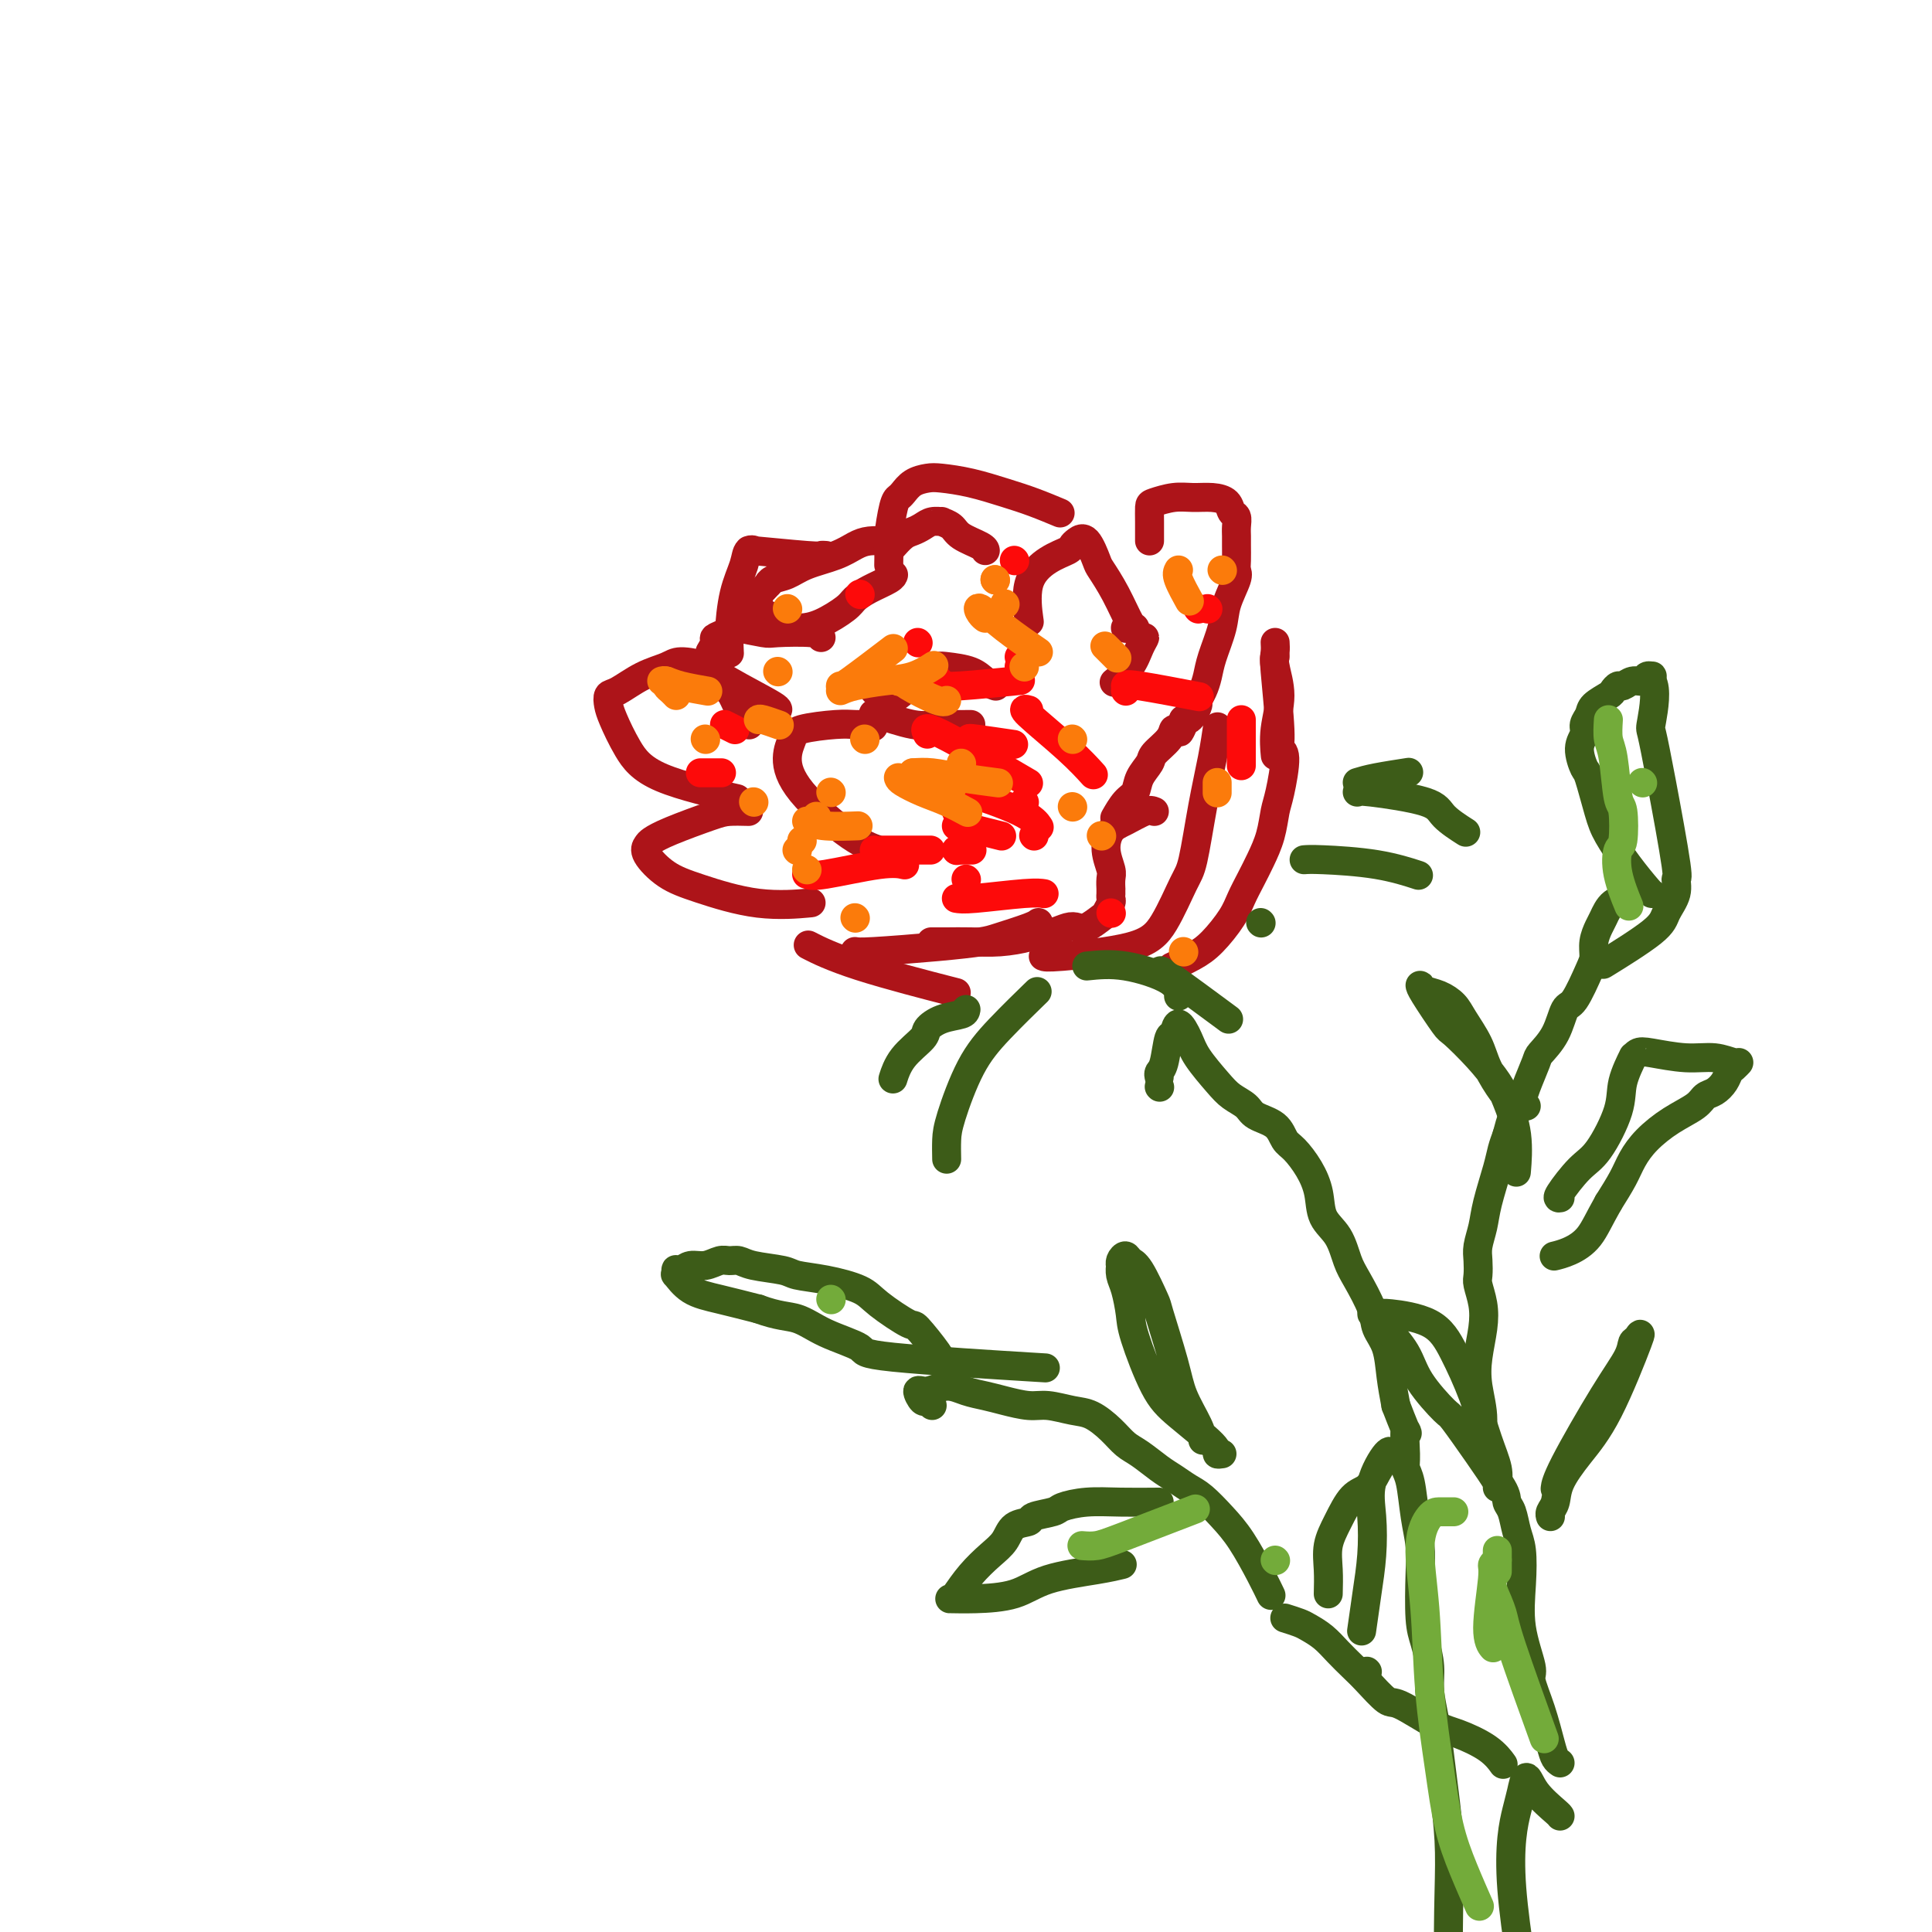 <svg viewBox='0 0 400 400' version='1.1' xmlns='http://www.w3.org/2000/svg' xmlns:xlink='http://www.w3.org/1999/xlink'><g fill='none' stroke='#AD1419' stroke-width='6' stroke-linecap='round' stroke-linejoin='round'><path d='M184,112c-1.431,-0.065 -2.861,-0.130 -4,0c-1.139,0.130 -1.986,0.454 -3,1c-1.014,0.546 -2.195,1.313 -4,2c-1.805,0.687 -4.233,1.292 -6,2c-1.767,0.708 -2.873,1.519 -4,2c-1.127,0.481 -2.274,0.634 -3,1c-0.726,0.366 -1.032,0.946 -1,1c0.032,0.054 0.403,-0.417 0,0c-0.403,0.417 -1.580,1.721 -2,2c-0.420,0.279 -0.082,-0.468 0,0c0.082,0.468 -0.091,2.150 0,3c0.091,0.850 0.446,0.869 1,1c0.554,0.131 1.308,0.374 2,1c0.692,0.626 1.323,1.636 2,2c0.677,0.364 1.398,0.081 2,0c0.602,-0.081 1.083,0.039 2,0c0.917,-0.039 2.270,-0.238 4,-1c1.730,-0.762 3.837,-2.089 5,-3c1.163,-0.911 1.384,-1.407 2,-2c0.616,-0.593 1.629,-1.283 3,-2c1.371,-0.717 3.100,-1.462 4,-2c0.900,-0.538 0.971,-0.868 1,-1c0.029,-0.132 0.014,-0.066 0,0'/><path d='M181,143c0.000,0.000 0.100,0.100 0.1,0.1'/><path d='M171,115c-0.419,-0.031 -0.837,-0.063 -1,0c-0.163,0.063 -0.070,0.220 -3,0c-2.930,-0.220 -8.883,-0.818 -11,-1c-2.117,-0.182 -0.399,0.051 0,0c0.399,-0.051 -0.520,-0.384 -1,0c-0.480,0.384 -0.521,1.487 -1,3c-0.479,1.513 -1.396,3.436 -2,6c-0.604,2.564 -0.893,5.767 -1,8c-0.107,2.233 -0.030,3.495 0,4c0.030,0.505 0.015,0.252 0,0'/><path d='M185,113c-0.179,0.202 -0.358,0.404 0,0c0.358,-0.404 1.253,-1.415 2,-2c0.747,-0.585 1.347,-0.746 2,-1c0.653,-0.254 1.358,-0.602 2,-1c0.642,-0.398 1.219,-0.847 2,-1c0.781,-0.153 1.764,-0.010 2,0c0.236,0.010 -0.277,-0.113 0,0c0.277,0.113 1.342,0.461 2,1c0.658,0.539 0.908,1.268 2,2c1.092,0.732 3.025,1.466 4,2c0.975,0.534 0.993,0.867 1,1c0.007,0.133 0.004,0.067 0,0'/><path d='M170,132c-0.102,-0.415 -0.205,-0.829 -2,-1c-1.795,-0.171 -5.283,-0.098 -7,0c-1.717,0.098 -1.665,0.222 -3,0c-1.335,-0.222 -4.058,-0.789 -5,-1c-0.942,-0.211 -0.103,-0.067 0,0c0.103,0.067 -0.532,0.058 -1,0c-0.468,-0.058 -0.771,-0.165 -1,0c-0.229,0.165 -0.385,0.602 -1,1c-0.615,0.398 -1.688,0.756 -2,1c-0.312,0.244 0.139,0.373 0,1c-0.139,0.627 -0.868,1.750 -1,2c-0.132,0.250 0.331,-0.375 1,1c0.669,1.375 1.542,4.750 2,6c0.458,1.250 0.501,0.374 1,1c0.499,0.626 1.453,2.756 2,4c0.547,1.244 0.686,1.604 1,2c0.314,0.396 0.804,0.827 1,1c0.196,0.173 0.098,0.086 0,0'/><path d='M181,148c-0.247,-0.226 -0.494,-0.453 1,0c1.494,0.453 4.730,1.585 7,2c2.270,0.415 3.575,0.111 5,0c1.425,-0.111 2.970,-0.030 4,0c1.030,0.030 1.547,0.008 2,0c0.453,-0.008 0.844,-0.002 1,0c0.156,0.002 0.078,0.001 0,0'/><path d='M181,150c-0.178,0.430 -0.356,0.861 0,0c0.356,-0.861 1.246,-3.013 2,-4c0.754,-0.987 1.370,-0.808 3,-2c1.630,-1.192 4.272,-3.755 6,-5c1.728,-1.245 2.540,-1.171 4,-1c1.460,0.171 3.567,0.437 5,1c1.433,0.563 2.194,1.421 3,2c0.806,0.579 1.659,0.880 2,1c0.341,0.120 0.171,0.060 0,0'/><path d='M181,150c-1.436,0.020 -2.873,0.040 -4,0c-1.127,-0.040 -1.945,-0.140 -4,0c-2.055,0.140 -5.346,0.520 -7,1c-1.654,0.480 -1.672,1.061 -2,2c-0.328,0.939 -0.966,2.238 -1,4c-0.034,1.762 0.537,3.988 3,7c2.463,3.012 6.817,6.811 10,9c3.183,2.189 5.195,2.768 6,3c0.805,0.232 0.402,0.116 0,0'/><path d='M160,147c0.904,0.062 1.808,0.124 0,-1c-1.808,-1.124 -6.327,-3.435 -9,-5c-2.673,-1.565 -3.500,-2.384 -5,-3c-1.500,-0.616 -3.674,-1.028 -5,-1c-1.326,0.028 -1.806,0.497 -3,1c-1.194,0.503 -3.103,1.042 -5,2c-1.897,0.958 -3.782,2.337 -5,3c-1.218,0.663 -1.768,0.609 -2,1c-0.232,0.391 -0.147,1.226 0,2c0.147,0.774 0.357,1.486 1,3c0.643,1.514 1.719,3.828 3,6c1.281,2.172 2.768,4.200 7,6c4.232,1.800 11.209,3.371 14,4c2.791,0.629 1.395,0.314 0,0'/><path d='M213,128c0.091,0.656 0.181,1.311 0,0c-0.181,-1.311 -0.635,-4.589 0,-7c0.635,-2.411 2.358,-3.956 4,-5c1.642,-1.044 3.204,-1.586 4,-2c0.796,-0.414 0.828,-0.699 1,-1c0.172,-0.301 0.485,-0.618 1,-1c0.515,-0.382 1.230,-0.830 2,0c0.770,0.830 1.593,2.938 2,4c0.407,1.062 0.399,1.077 1,2c0.601,0.923 1.812,2.754 3,5c1.188,2.246 2.354,4.907 3,6c0.646,1.093 0.771,0.616 1,1c0.229,0.384 0.562,1.627 1,2c0.438,0.373 0.982,-0.124 1,0c0.018,0.124 -0.490,0.868 -1,2c-0.510,1.132 -1.022,2.651 -2,4c-0.978,1.349 -2.422,2.528 -3,3c-0.578,0.472 -0.289,0.236 0,0'/><path d='M184,117c0.024,-1.095 0.047,-2.190 0,-3c-0.047,-0.810 -0.165,-1.334 0,-3c0.165,-1.666 0.614,-4.474 1,-6c0.386,-1.526 0.709,-1.768 1,-2c0.291,-0.232 0.550,-0.452 1,-1c0.450,-0.548 1.091,-1.423 2,-2c0.909,-0.577 2.086,-0.857 3,-1c0.914,-0.143 1.566,-0.150 3,0c1.434,0.150 3.649,0.457 6,1c2.351,0.543 4.836,1.321 7,2c2.164,0.679 4.006,1.260 6,2c1.994,0.740 4.141,1.640 5,2c0.859,0.360 0.429,0.180 0,0'/><path d='M233,130c0.000,0.000 0.100,0.100 0.1,0.1'/><path d='M238,112c-0.001,-0.168 -0.002,-0.336 0,-1c0.002,-0.664 0.009,-1.824 0,-3c-0.009,-1.176 -0.032,-2.368 0,-3c0.032,-0.632 0.121,-0.703 1,-1c0.879,-0.297 2.550,-0.819 4,-1c1.450,-0.181 2.679,-0.022 4,0c1.321,0.022 2.732,-0.093 4,0c1.268,0.093 2.392,0.395 3,1c0.608,0.605 0.699,1.512 1,2c0.301,0.488 0.813,0.557 1,1c0.187,0.443 0.050,1.260 0,2c-0.050,0.740 -0.011,1.403 0,2c0.011,0.597 -0.004,1.128 0,2c0.004,0.872 0.027,2.086 0,3c-0.027,0.914 -0.105,1.528 0,2c0.105,0.472 0.393,0.801 0,2c-0.393,1.199 -1.467,3.269 -2,5c-0.533,1.731 -0.525,3.122 -1,5c-0.475,1.878 -1.433,4.242 -2,6c-0.567,1.758 -0.743,2.908 -1,4c-0.257,1.092 -0.594,2.125 -1,3c-0.406,0.875 -0.882,1.594 -1,2c-0.118,0.406 0.123,0.501 0,1c-0.123,0.499 -0.610,1.404 -1,2c-0.390,0.596 -0.683,0.885 -1,1c-0.317,0.115 -0.659,0.058 -1,0'/><path d='M245,149c-1.656,4.646 -0.297,1.763 0,1c0.297,-0.763 -0.469,0.596 -1,1c-0.531,0.404 -0.829,-0.146 -1,0c-0.171,0.146 -0.216,0.988 -1,2c-0.784,1.012 -2.307,2.195 -3,3c-0.693,0.805 -0.557,1.232 -1,2c-0.443,0.768 -1.464,1.877 -2,3c-0.536,1.123 -0.587,2.260 -1,3c-0.413,0.740 -1.188,1.084 -2,2c-0.812,0.916 -1.661,2.405 -2,3c-0.339,0.595 -0.170,0.298 0,0'/><path d='M239,168c-0.473,-0.190 -0.946,-0.381 -2,0c-1.054,0.381 -2.689,1.333 -4,2c-1.311,0.667 -2.299,1.048 -3,2c-0.701,0.952 -1.116,2.475 -1,4c0.116,1.525 0.763,3.054 1,4c0.237,0.946 0.064,1.310 0,2c-0.064,0.690 -0.017,1.705 0,2c0.017,0.295 0.006,-0.129 0,0c-0.006,0.129 -0.005,0.812 0,1c0.005,0.188 0.014,-0.120 0,0c-0.014,0.120 -0.052,0.666 0,1c0.052,0.334 0.194,0.454 0,1c-0.194,0.546 -0.722,1.518 -1,2c-0.278,0.482 -0.305,0.473 -1,1c-0.695,0.527 -2.059,1.591 -3,2c-0.941,0.409 -1.460,0.165 -2,0c-0.540,-0.165 -1.101,-0.251 -2,0c-0.899,0.251 -2.136,0.838 -3,1c-0.864,0.162 -1.354,-0.100 -2,0c-0.646,0.100 -1.449,0.563 -3,1c-1.551,0.437 -3.852,0.849 -6,1c-2.148,0.151 -4.143,0.040 -6,0c-1.857,-0.040 -3.577,-0.011 -5,0c-1.423,0.011 -2.549,0.003 -3,0c-0.451,-0.003 -0.225,-0.002 0,0'/><path d='M155,168c-1.450,-0.037 -2.899,-0.074 -4,0c-1.101,0.074 -1.853,0.259 -4,1c-2.147,0.741 -5.689,2.040 -8,3c-2.311,0.960 -3.391,1.582 -4,2c-0.609,0.418 -0.748,0.631 -1,1c-0.252,0.369 -0.616,0.894 0,2c0.616,1.106 2.212,2.794 4,4c1.788,1.206 3.768,1.932 7,3c3.232,1.068 7.716,2.480 12,3c4.284,0.520 8.367,0.149 10,0c1.633,-0.149 0.817,-0.074 0,0'/><path d='M177,197c0.471,0.087 0.942,0.175 4,0c3.058,-0.175 8.704,-0.611 13,-1c4.296,-0.389 7.242,-0.731 9,-1c1.758,-0.269 2.327,-0.464 4,-1c1.673,-0.536 4.450,-1.414 6,-2c1.550,-0.586 1.871,-0.882 2,-1c0.129,-0.118 0.064,-0.059 0,0'/><path d='M216,198c0.288,0.134 0.577,0.268 4,0c3.423,-0.268 9.981,-0.938 14,-2c4.019,-1.062 5.500,-2.515 7,-5c1.500,-2.485 3.018,-6.001 4,-8c0.982,-1.999 1.426,-2.480 2,-5c0.574,-2.520 1.278,-7.077 2,-11c0.722,-3.923 1.464,-7.210 2,-10c0.536,-2.790 0.868,-5.083 1,-6c0.132,-0.917 0.066,-0.459 0,0'/><path d='M264,133c0.038,0.641 0.077,1.283 0,2c-0.077,0.717 -0.269,1.510 0,3c0.269,1.490 1.000,3.678 1,6c-0.000,2.322 -0.731,4.779 -1,7c-0.269,2.221 -0.077,4.206 0,5c0.077,0.794 0.038,0.397 0,0'/><path d='M264,136c-0.123,0.028 -0.246,0.055 0,3c0.246,2.945 0.861,8.807 1,12c0.139,3.193 -0.200,3.718 0,4c0.200,0.282 0.937,0.322 1,2c0.063,1.678 -0.549,4.994 -1,7c-0.451,2.006 -0.740,2.704 -1,4c-0.260,1.296 -0.491,3.191 -1,5c-0.509,1.809 -1.297,3.531 -2,5c-0.703,1.469 -1.320,2.686 -2,4c-0.680,1.314 -1.423,2.724 -2,4c-0.577,1.276 -0.989,2.419 -2,4c-1.011,1.581 -2.622,3.599 -4,5c-1.378,1.401 -2.525,2.185 -4,3c-1.475,0.815 -3.279,1.661 -4,2c-0.721,0.339 -0.361,0.169 0,0'/><path d='M168,196c-0.595,-0.304 -1.190,-0.607 0,0c1.190,0.607 4.167,2.125 10,4c5.833,1.875 14.524,4.107 18,5c3.476,0.893 1.738,0.446 0,0'/></g>
<g fill='none' stroke='#3D5C18' stroke-width='6' stroke-linecap='round' stroke-linejoin='round'><path d='M200,209c-0.060,0.360 -0.120,0.720 -1,1c-0.880,0.280 -2.579,0.478 -4,1c-1.421,0.522 -2.563,1.366 -3,2c-0.437,0.634 -0.169,1.056 -1,2c-0.831,0.944 -2.762,2.408 -4,4c-1.238,1.592 -1.782,3.312 -2,4c-0.218,0.688 -0.109,0.344 0,0'/><path d='M196,240c-0.026,-1.378 -0.051,-2.756 0,-4c0.051,-1.244 0.179,-2.356 1,-5c0.821,-2.644 2.333,-6.822 4,-10c1.667,-3.178 3.487,-5.356 6,-8c2.513,-2.644 5.718,-5.756 7,-7c1.282,-1.244 0.641,-0.622 0,0'/><path d='M225,200c2.423,-0.250 4.845,-0.500 8,0c3.155,0.500 7.042,1.750 9,3c1.958,1.250 1.988,2.500 2,3c0.012,0.500 0.006,0.250 0,0'/><path d='M241,202c-0.800,-0.889 -1.600,-1.778 1,0c2.600,1.778 8.600,6.222 11,8c2.400,1.778 1.200,0.889 0,0'/><path d='M261,191c0.000,0.000 0.100,0.100 0.1,0.1'/><path d='M270,178c0.685,-0.054 1.369,-0.107 4,0c2.631,0.107 7.208,0.375 11,1c3.792,0.625 6.798,1.607 8,2c1.202,0.393 0.601,0.196 0,0'/><path d='M281,164c0.112,-0.159 0.223,-0.319 3,0c2.777,0.319 8.219,1.116 11,2c2.781,0.884 2.903,1.853 4,3c1.097,1.147 3.171,2.470 4,3c0.829,0.530 0.415,0.265 0,0'/><path d='M281,162c1.022,-0.311 2.044,-0.622 4,-1c1.956,-0.378 4.844,-0.822 6,-1c1.156,-0.178 0.578,-0.089 0,0'/><path d='M240,225c0.000,0.000 0.100,0.100 0.1,0.1'/><path d='M240,223c-0.090,-0.345 -0.180,-0.691 0,-1c0.180,-0.309 0.629,-0.582 1,-2c0.371,-1.418 0.664,-3.981 1,-5c0.336,-1.019 0.716,-0.495 1,-1c0.284,-0.505 0.473,-2.038 1,-2c0.527,0.038 1.391,1.648 2,3c0.609,1.352 0.962,2.445 2,4c1.038,1.555 2.761,3.570 4,5c1.239,1.430 1.995,2.274 3,3c1.005,0.726 2.260,1.334 3,2c0.740,0.666 0.964,1.391 2,2c1.036,0.609 2.884,1.102 4,2c1.116,0.898 1.502,2.200 2,3c0.498,0.800 1.110,1.097 2,2c0.890,0.903 2.059,2.412 3,4c0.941,1.588 1.654,3.255 2,5c0.346,1.745 0.324,3.569 1,5c0.676,1.431 2.050,2.469 3,4c0.950,1.531 1.477,3.555 2,5c0.523,1.445 1.043,2.310 2,4c0.957,1.690 2.350,4.204 3,6c0.650,1.796 0.556,2.873 1,4c0.444,1.127 1.427,2.303 2,4c0.573,1.697 0.735,3.913 1,6c0.265,2.087 0.632,4.043 1,6'/><path d='M289,291c3.234,8.452 2.319,5.081 2,5c-0.319,-0.081 -0.043,3.128 0,5c0.043,1.872 -0.146,2.407 0,3c0.146,0.593 0.627,1.243 1,3c0.373,1.757 0.639,4.622 1,7c0.361,2.378 0.819,4.270 1,6c0.181,1.730 0.086,3.297 0,6c-0.086,2.703 -0.164,6.541 0,9c0.164,2.459 0.569,3.537 1,5c0.431,1.463 0.889,3.310 1,5c0.111,1.690 -0.124,3.221 0,5c0.124,1.779 0.608,3.805 1,6c0.392,2.195 0.693,4.560 1,7c0.307,2.440 0.622,4.953 1,8c0.378,3.047 0.820,6.626 1,10c0.180,3.374 0.100,6.544 0,11c-0.100,4.456 -0.219,10.200 0,16c0.219,5.800 0.777,11.657 1,14c0.223,2.343 0.112,1.171 0,0'/><path d='M193,291c-0.349,-0.486 -0.698,-0.972 -1,-1c-0.302,-0.028 -0.556,0.402 -1,0c-0.444,-0.402 -1.077,-1.635 -1,-2c0.077,-0.365 0.865,0.140 2,0c1.135,-0.140 2.618,-0.923 4,-1c1.382,-0.077 2.665,0.553 4,1c1.335,0.447 2.724,0.712 4,1c1.276,0.288 2.441,0.601 4,1c1.559,0.399 3.512,0.886 5,1c1.488,0.114 2.509,-0.145 4,0c1.491,0.145 3.451,0.695 5,1c1.549,0.305 2.687,0.365 4,1c1.313,0.635 2.802,1.847 4,3c1.198,1.153 2.106,2.249 3,3c0.894,0.751 1.775,1.158 3,2c1.225,0.842 2.795,2.118 4,3c1.205,0.882 2.043,1.370 3,2c0.957,0.630 2.031,1.403 3,2c0.969,0.597 1.833,1.019 3,2c1.167,0.981 2.639,2.523 4,4c1.361,1.477 2.612,2.891 4,5c1.388,2.109 2.912,4.914 4,7c1.088,2.086 1.739,3.453 2,4c0.261,0.547 0.130,0.273 0,0'/><path d='M266,335c1.113,0.351 2.227,0.702 3,1c0.773,0.298 1.206,0.542 2,1c0.794,0.458 1.950,1.129 3,2c1.050,0.871 1.996,1.943 3,3c1.004,1.057 2.068,2.101 3,3c0.932,0.899 1.734,1.654 3,3c1.266,1.346 2.996,3.283 4,4c1.004,0.717 1.282,0.214 3,1c1.718,0.786 4.878,2.863 7,4c2.122,1.137 3.208,1.336 5,2c1.792,0.664 4.290,1.794 6,3c1.710,1.206 2.631,2.487 3,3c0.369,0.513 0.184,0.256 0,0'/><path d='M323,365c-0.353,-0.250 -0.705,-0.499 -1,-1c-0.295,-0.501 -0.531,-1.253 -1,-3c-0.469,-1.747 -1.169,-4.488 -2,-7c-0.831,-2.512 -1.791,-4.794 -2,-6c-0.209,-1.206 0.333,-1.336 0,-3c-0.333,-1.664 -1.542,-4.862 -2,-8c-0.458,-3.138 -0.165,-6.216 0,-9c0.165,-2.784 0.202,-5.273 0,-7c-0.202,-1.727 -0.644,-2.690 -1,-4c-0.356,-1.310 -0.627,-2.967 -1,-4c-0.373,-1.033 -0.850,-1.444 -1,-2c-0.150,-0.556 0.025,-1.259 -1,-3c-1.025,-1.741 -3.252,-4.520 -4,-7c-0.748,-2.480 -0.017,-4.662 0,-7c0.017,-2.338 -0.679,-4.833 -1,-7c-0.321,-2.167 -0.268,-4.008 0,-6c0.268,-1.992 0.752,-4.137 1,-6c0.248,-1.863 0.262,-3.446 0,-5c-0.262,-1.554 -0.799,-3.079 -1,-4c-0.201,-0.921 -0.066,-1.236 0,-2c0.066,-0.764 0.063,-1.975 0,-3c-0.063,-1.025 -0.186,-1.863 0,-3c0.186,-1.137 0.680,-2.573 1,-4c0.320,-1.427 0.467,-2.847 1,-5c0.533,-2.153 1.451,-5.041 2,-7c0.549,-1.959 0.728,-2.988 1,-4c0.272,-1.012 0.636,-2.006 1,-3'/><path d='M312,235c1.108,-4.141 0.879,-2.994 1,-3c0.121,-0.006 0.594,-1.166 1,-2c0.406,-0.834 0.745,-1.344 1,-2c0.255,-0.656 0.425,-1.458 1,-3c0.575,-1.542 1.556,-3.823 2,-5c0.444,-1.177 0.350,-1.250 1,-2c0.650,-0.750 2.045,-2.178 3,-4c0.955,-1.822 1.470,-4.038 2,-5c0.530,-0.962 1.073,-0.670 2,-2c0.927,-1.330 2.237,-4.280 3,-6c0.763,-1.720 0.980,-2.208 1,-3c0.020,-0.792 -0.155,-1.886 0,-3c0.155,-1.114 0.641,-2.246 1,-3c0.359,-0.754 0.591,-1.130 1,-2c0.409,-0.870 0.995,-2.234 2,-3c1.005,-0.766 2.430,-0.933 3,-1c0.570,-0.067 0.285,-0.033 0,0'/><path d='M342,185c-0.079,-0.012 -0.157,-0.025 -1,-1c-0.843,-0.975 -2.449,-2.913 -4,-5c-1.551,-2.087 -3.047,-4.323 -4,-6c-0.953,-1.677 -1.361,-2.795 -2,-5c-0.639,-2.205 -1.507,-5.497 -2,-7c-0.493,-1.503 -0.612,-1.218 -1,-2c-0.388,-0.782 -1.045,-2.632 -1,-4c0.045,-1.368 0.793,-2.254 1,-3c0.207,-0.746 -0.128,-1.351 0,-2c0.128,-0.649 0.717,-1.341 1,-2c0.283,-0.659 0.260,-1.286 1,-2c0.740,-0.714 2.242,-1.516 3,-2c0.758,-0.484 0.770,-0.651 1,-1c0.230,-0.349 0.677,-0.882 1,-1c0.323,-0.118 0.521,0.179 1,0c0.479,-0.179 1.239,-0.833 2,-1c0.761,-0.167 1.524,0.154 2,0c0.476,-0.154 0.664,-0.784 1,-1c0.336,-0.216 0.821,-0.020 1,0c0.179,0.020 0.051,-0.137 0,0c-0.051,0.137 -0.026,0.569 0,1'/><path d='M342,141c1.102,1.567 0.358,5.983 0,8c-0.358,2.017 -0.329,1.634 0,3c0.329,1.366 0.957,4.480 2,10c1.043,5.520 2.501,13.446 3,17c0.499,3.554 0.037,2.736 0,3c-0.037,0.264 0.349,1.609 0,3c-0.349,1.391 -1.434,2.826 -2,4c-0.566,1.174 -0.614,2.085 -3,4c-2.386,1.915 -7.110,4.833 -9,6c-1.890,1.167 -0.945,0.584 0,0'/><path d='M316,229c-0.235,0.085 -0.471,0.170 -1,0c-0.529,-0.170 -1.353,-0.594 -2,-1c-0.647,-0.406 -1.117,-0.794 -2,-2c-0.883,-1.206 -2.178,-3.230 -3,-5c-0.822,-1.770 -1.169,-3.286 -2,-5c-0.831,-1.714 -2.146,-3.626 -3,-5c-0.854,-1.374 -1.248,-2.211 -2,-3c-0.752,-0.789 -1.862,-1.530 -3,-2c-1.138,-0.470 -2.305,-0.668 -3,-1c-0.695,-0.332 -0.919,-0.797 -1,-1c-0.081,-0.203 -0.021,-0.145 0,0c0.021,0.145 0.001,0.377 1,2c0.999,1.623 3.015,4.637 4,6c0.985,1.363 0.937,1.074 2,2c1.063,0.926 3.238,3.065 5,5c1.762,1.935 3.113,3.665 4,5c0.887,1.335 1.310,2.275 2,4c0.690,1.725 1.647,4.234 2,7c0.353,2.766 0.101,5.790 0,7c-0.101,1.210 -0.050,0.605 0,0'/><path d='M323,248c-0.363,0.077 -0.726,0.154 0,-1c0.726,-1.154 2.542,-3.540 4,-5c1.458,-1.460 2.558,-1.994 4,-4c1.442,-2.006 3.226,-5.483 4,-8c0.774,-2.517 0.539,-4.073 1,-6c0.461,-1.927 1.619,-4.225 2,-5c0.381,-0.775 -0.016,-0.027 0,0c0.016,0.027 0.445,-0.668 1,-1c0.555,-0.332 1.235,-0.300 3,0c1.765,0.300 4.614,0.868 7,1c2.386,0.132 4.311,-0.173 6,0c1.689,0.173 3.144,0.822 4,1c0.856,0.178 1.113,-0.117 1,0c-0.113,0.117 -0.597,0.647 -1,1c-0.403,0.353 -0.724,0.531 -1,1c-0.276,0.469 -0.505,1.230 -1,2c-0.495,0.770 -1.255,1.549 -2,2c-0.745,0.451 -1.474,0.574 -2,1c-0.526,0.426 -0.850,1.155 -2,2c-1.150,0.845 -3.126,1.807 -5,3c-1.874,1.193 -3.647,2.619 -5,4c-1.353,1.381 -2.287,2.718 -3,4c-0.713,1.282 -1.204,2.509 -2,4c-0.796,1.491 -1.898,3.245 -3,5'/><path d='M333,249c-1.949,3.431 -2.821,5.507 -4,7c-1.179,1.493 -2.663,2.402 -4,3c-1.337,0.598 -2.525,0.885 -3,1c-0.475,0.115 -0.238,0.057 0,0'/><path d='M310,308c0.308,0.050 0.616,0.101 0,-1c-0.616,-1.101 -2.155,-3.353 -4,-6c-1.845,-2.647 -3.996,-5.689 -5,-7c-1.004,-1.311 -0.860,-0.890 -2,-2c-1.140,-1.110 -3.564,-3.751 -5,-6c-1.436,-2.249 -1.885,-4.105 -3,-6c-1.115,-1.895 -2.898,-3.828 -4,-5c-1.102,-1.172 -1.524,-1.583 -2,-2c-0.476,-0.417 -1.005,-0.840 -1,-1c0.005,-0.160 0.545,-0.055 1,0c0.455,0.055 0.824,0.062 1,0c0.176,-0.062 0.158,-0.192 2,0c1.842,0.192 5.545,0.704 8,2c2.455,1.296 3.663,3.374 5,6c1.337,2.626 2.803,5.800 4,9c1.197,3.200 2.125,6.425 3,9c0.875,2.575 1.697,4.501 2,6c0.303,1.499 0.087,2.571 0,3c-0.087,0.429 -0.043,0.214 0,0'/><path d='M322,308c-0.023,0.200 -0.045,0.400 0,0c0.045,-0.400 0.158,-1.401 2,-5c1.842,-3.599 5.412,-9.796 8,-14c2.588,-4.204 4.192,-6.416 5,-8c0.808,-1.584 0.818,-2.540 1,-3c0.182,-0.460 0.536,-0.423 1,-1c0.464,-0.577 1.040,-1.767 0,1c-1.040,2.767 -3.694,9.490 -6,14c-2.306,4.510 -4.264,6.806 -6,9c-1.736,2.194 -3.250,4.287 -4,6c-0.750,1.713 -0.737,3.047 -1,4c-0.263,0.953 -0.802,1.526 -1,2c-0.198,0.474 -0.057,0.850 0,1c0.057,0.150 0.028,0.075 0,0'/><path d='M195,282c-0.003,0.076 -0.007,0.151 0,0c0.007,-0.151 0.024,-0.530 -1,-2c-1.024,-1.470 -3.090,-4.033 -4,-5c-0.910,-0.967 -0.664,-0.339 -2,-1c-1.336,-0.661 -4.255,-2.611 -6,-4c-1.745,-1.389 -2.316,-2.217 -4,-3c-1.684,-0.783 -4.482,-1.520 -7,-2c-2.518,-0.480 -4.758,-0.703 -6,-1c-1.242,-0.297 -1.487,-0.669 -3,-1c-1.513,-0.331 -4.295,-0.620 -6,-1c-1.705,-0.380 -2.333,-0.849 -3,-1c-0.667,-0.151 -1.372,0.016 -2,0c-0.628,-0.016 -1.177,-0.214 -2,0c-0.823,0.214 -1.919,0.841 -3,1c-1.081,0.159 -2.145,-0.149 -3,0c-0.855,0.149 -1.499,0.755 -2,1c-0.501,0.245 -0.859,0.128 -1,0c-0.141,-0.128 -0.064,-0.267 0,0c0.064,0.267 0.114,0.939 0,1c-0.114,0.061 -0.391,-0.489 0,0c0.391,0.489 1.452,2.016 3,3c1.548,0.984 3.585,1.424 6,2c2.415,0.576 5.207,1.288 8,2'/><path d='M157,271c4.193,1.551 6.176,1.428 8,2c1.824,0.572 3.489,1.838 6,3c2.511,1.162 5.869,2.219 7,3c1.131,0.781 0.035,1.287 7,2c6.965,0.713 21.990,1.632 28,2c6.010,0.368 3.005,0.184 0,0'/><path d='M253,301c-0.489,0.074 -0.979,0.147 -1,0c-0.021,-0.147 0.426,-0.516 -1,-2c-1.426,-1.484 -4.725,-4.085 -7,-6c-2.275,-1.915 -3.528,-3.146 -5,-6c-1.472,-2.854 -3.165,-7.333 -4,-10c-0.835,-2.667 -0.812,-3.523 -1,-5c-0.188,-1.477 -0.587,-3.575 -1,-5c-0.413,-1.425 -0.840,-2.176 -1,-3c-0.160,-0.824 -0.055,-1.720 0,-2c0.055,-0.280 0.058,0.056 0,0c-0.058,-0.056 -0.176,-0.505 0,-1c0.176,-0.495 0.647,-1.038 1,-1c0.353,0.038 0.588,0.655 1,1c0.412,0.345 1.001,0.418 2,2c0.999,1.582 2.407,4.674 3,6c0.593,1.326 0.369,0.884 1,3c0.631,2.116 2.117,6.788 3,10c0.883,3.212 1.165,4.964 2,7c0.835,2.036 2.225,4.356 3,6c0.775,1.644 0.936,2.613 1,3c0.064,0.387 0.032,0.194 0,0'/><path d='M240,311c-2.732,0.024 -5.465,0.048 -8,0c-2.535,-0.048 -4.873,-0.167 -7,0c-2.127,0.167 -4.044,0.620 -5,1c-0.956,0.380 -0.951,0.685 -2,1c-1.049,0.315 -3.151,0.639 -4,1c-0.849,0.361 -0.446,0.759 -1,1c-0.554,0.241 -2.064,0.323 -3,1c-0.936,0.677 -1.297,1.947 -2,3c-0.703,1.053 -1.747,1.890 -3,3c-1.253,1.110 -2.716,2.494 -4,4c-1.284,1.506 -2.389,3.134 -3,4c-0.611,0.866 -0.728,0.969 -1,1c-0.272,0.031 -0.699,-0.008 0,0c0.699,0.008 2.524,0.065 5,0c2.476,-0.065 5.603,-0.252 8,-1c2.397,-0.748 4.065,-2.056 7,-3c2.935,-0.944 7.136,-1.523 10,-2c2.864,-0.477 4.390,-0.850 5,-1c0.610,-0.150 0.305,-0.075 0,0'/><path d='M275,330c0.042,-1.661 0.084,-3.322 0,-5c-0.084,-1.678 -0.294,-3.372 0,-5c0.294,-1.628 1.090,-3.189 2,-5c0.910,-1.811 1.932,-3.871 3,-5c1.068,-1.129 2.180,-1.326 3,-2c0.820,-0.674 1.347,-1.823 2,-3c0.653,-1.177 1.432,-2.380 2,-3c0.568,-0.620 0.923,-0.658 1,-1c0.077,-0.342 -0.126,-0.990 -1,0c-0.874,0.990 -2.420,3.618 -3,6c-0.580,2.382 -0.194,4.517 0,7c0.194,2.483 0.196,5.315 0,8c-0.196,2.685 -0.591,5.223 -1,8c-0.409,2.777 -0.831,5.793 -1,7c-0.169,1.207 -0.084,0.603 0,0'/><path d='M283,346c0.000,0.000 0.100,0.100 0.1,0.1'/><path d='M323,376c-0.023,-0.081 -0.046,-0.163 -1,-1c-0.954,-0.837 -2.838,-2.430 -4,-4c-1.162,-1.570 -1.603,-3.117 -2,-3c-0.397,0.117 -0.752,1.898 -1,3c-0.248,1.102 -0.391,1.523 -1,4c-0.609,2.477 -1.685,7.009 -1,16c0.685,8.991 3.129,22.441 4,29c0.871,6.559 0.167,6.227 1,9c0.833,2.773 3.203,8.650 5,13c1.797,4.350 3.022,7.171 4,9c0.978,1.829 1.708,2.665 2,3c0.292,0.335 0.146,0.167 0,0'/></g>
<g fill='none' stroke='#FD0A0A' stroke-width='6' stroke-linecap='round' stroke-linejoin='round'><path d='M212,166c0.000,0.000 0.100,0.100 0.1,0.1'/><path d='M200,182c0.000,0.000 0.100,0.100 0.1,0.1'/><path d='M197,164c0.143,-0.363 0.286,-0.726 3,0c2.714,0.726 8.000,2.542 11,4c3.000,1.458 3.714,2.560 4,3c0.286,0.440 0.143,0.220 0,0'/><path d='M198,176c1.250,0.000 2.500,0.000 3,0c0.500,0.000 0.250,0.000 0,0'/><path d='M198,176c0.000,0.000 0.100,0.100 0.1,0.1'/><path d='M167,181c0.595,0.226 1.190,0.452 4,0c2.810,-0.452 7.833,-1.583 11,-2c3.167,-0.417 4.476,-0.119 5,0c0.524,0.119 0.262,0.060 0,0'/><path d='M183,176c0.600,0.000 1.200,0.000 3,0c1.800,0.000 4.800,0.000 6,0c1.200,0.000 0.600,0.000 0,0'/><path d='M181,176c0.000,0.000 0.100,0.100 0.1,0.1'/><path d='M145,160c1.667,0.000 3.333,0.000 4,0c0.667,0.000 0.333,0.000 0,0'/><path d='M150,150c0.833,0.417 1.667,0.833 2,1c0.333,0.167 0.167,0.083 0,0'/><path d='M201,153c-0.356,-0.111 -0.711,-0.222 1,0c1.711,0.222 5.489,0.778 7,1c1.511,0.222 0.756,0.111 0,0'/><path d='M192,152c-0.511,-1.000 -1.022,-2.000 3,0c4.022,2.000 12.578,7.000 16,9c3.422,2.000 1.711,1.000 0,0'/><path d='M200,162c0.417,0.000 0.833,0.000 1,0c0.167,0.000 0.083,0.000 0,0'/><path d='M190,142c1.452,-0.030 2.905,-0.060 4,0c1.095,0.060 1.833,0.208 5,0c3.167,-0.208 8.762,-0.774 11,-1c2.238,-0.226 1.119,-0.113 0,0'/><path d='M190,142c1.667,-0.417 3.333,-0.833 4,-1c0.667,-0.167 0.333,-0.083 0,0'/><path d='M210,116c0.000,0.000 0.100,0.100 0.1,0.1'/><path d='M213,147c-0.756,-0.220 -1.512,-0.440 0,1c1.512,1.440 5.292,4.542 8,7c2.708,2.458 4.345,4.274 5,5c0.655,0.726 0.327,0.363 0,0'/><path d='M214,173c0.000,0.000 0.100,0.100 0.1,0.1'/><path d='M198,168c0.000,0.000 0.100,0.100 0.1,0.1'/><path d='M198,171c0.089,-0.083 0.179,-0.167 1,0c0.821,0.167 2.375,0.583 4,1c1.625,0.417 3.321,0.833 4,1c0.679,0.167 0.339,0.083 0,0'/><path d='M198,186c0.679,0.113 1.357,0.226 4,0c2.643,-0.226 7.250,-0.792 10,-1c2.750,-0.208 3.643,-0.060 4,0c0.357,0.060 0.179,0.030 0,0'/><path d='M230,189c0.000,0.000 0.100,0.100 0.1,0.1'/><path d='M233,143c0.000,0.000 0.100,0.100 0.1,0.1'/><path d='M233,142c0.044,-0.222 0.089,-0.444 3,0c2.911,0.444 8.689,1.556 11,2c2.311,0.444 1.156,0.222 0,0'/><path d='M248,126c0.000,0.000 0.100,0.100 0.1,0.1'/><path d='M250,126c0.000,0.000 0.100,0.100 0.1,0.1'/><path d='M257,149c0.000,1.133 0.000,2.267 0,4c0.000,1.733 0.000,4.067 0,5c0.000,0.933 0.000,0.467 0,0'/><path d='M211,138c0.000,0.000 0.100,0.100 0.1,0.1'/><path d='M211,136c0.000,0.000 0.100,0.100 0.1,0.1'/><path d='M190,133c0.000,0.000 0.100,0.100 0.1,0.1'/><path d='M178,123c0.000,0.000 0.100,0.100 0.1,0.1'/></g>
<g fill='none' stroke='#73AB3A' stroke-width='6' stroke-linecap='round' stroke-linejoin='round'><path d='M172,269c0.000,0.000 0.100,0.100 0.1,0.1'/><path d='M264,323c0.000,0.000 0.100,0.100 0.1,0.1'/><path d='M224,320c0.976,0.077 1.952,0.155 3,0c1.048,-0.155 2.167,-0.542 6,-2c3.833,-1.458 10.381,-3.988 13,-5c2.619,-1.012 1.310,-0.506 0,0'/><path d='M310,323c-0.461,0.354 -0.922,0.708 -1,1c-0.078,0.292 0.226,0.522 0,3c-0.226,2.478 -0.984,7.206 -1,10c-0.016,2.794 0.710,3.656 1,4c0.290,0.344 0.145,0.172 0,0'/><path d='M310,321c0.000,1.667 0.000,3.333 0,4c0.000,0.667 0.000,0.333 0,0'/><path d='M301,313c-0.239,0.002 -0.477,0.004 -1,0c-0.523,-0.004 -1.329,-0.014 -2,0c-0.671,0.014 -1.207,0.053 -2,1c-0.793,0.947 -1.843,2.802 -2,6c-0.157,3.198 0.579,7.738 1,13c0.421,5.262 0.527,11.246 1,17c0.473,5.754 1.315,11.277 2,16c0.685,4.723 1.215,8.648 2,12c0.785,3.352 1.827,6.133 3,9c1.173,2.867 2.478,5.819 3,7c0.522,1.181 0.261,0.590 0,0'/><path d='M309,329c0.798,1.827 1.595,3.655 2,5c0.405,1.345 0.417,2.208 2,7c1.583,4.792 4.738,13.512 6,17c1.262,3.488 0.631,1.744 0,0'/><path d='M309,329c0.000,0.000 0.100,0.100 0.1,0.1'/><path d='M340,162c0.000,0.000 0.100,0.100 0.1,0.1'/><path d='M333,149c-0.091,1.468 -0.181,2.937 0,4c0.181,1.063 0.634,1.721 1,4c0.366,2.279 0.646,6.179 1,8c0.354,1.821 0.782,1.564 1,3c0.218,1.436 0.227,4.564 0,6c-0.227,1.436 -0.690,1.179 -1,2c-0.310,0.821 -0.468,2.721 0,5c0.468,2.279 1.562,4.937 2,6c0.438,1.063 0.219,0.532 0,0'/></g>
<g fill='none' stroke='#FB7B0B' stroke-width='6' stroke-linecap='round' stroke-linejoin='round'><path d='M157,149c0.089,-0.111 0.178,-0.222 1,0c0.822,0.222 2.378,0.778 3,1c0.622,0.222 0.311,0.111 0,0'/><path d='M167,170c1.022,0.422 2.044,0.844 4,1c1.956,0.156 4.844,0.044 6,0c1.156,-0.044 0.578,-0.022 0,0'/><path d='M167,180c0.000,0.000 0.100,0.100 0.1,0.1'/><path d='M199,158c0.000,0.000 0.100,0.100 0.1,0.1'/><path d='M186,161c0.089,0.241 0.179,0.482 1,1c0.821,0.518 2.375,1.314 4,2c1.625,0.686 3.322,1.262 5,2c1.678,0.738 3.337,1.640 4,2c0.663,0.360 0.332,0.180 0,0'/><path d='M197,163c0.000,0.000 0.100,0.100 0.1,0.1'/><path d='M186,141c0.475,-0.022 0.951,-0.045 1,0c0.049,0.045 -0.327,0.156 1,1c1.327,0.844 4.357,2.419 6,3c1.643,0.581 1.898,0.166 2,0c0.102,-0.166 0.051,-0.083 0,0'/><path d='M186,141c0.000,0.000 0.100,0.100 0.1,0.1'/><path d='M206,120c0.000,0.000 0.100,0.100 0.1,0.1'/><path d='M206,120c0.000,0.000 0.100,0.100 0.1,0.1'/><path d='M229,134c-0.222,-0.222 -0.444,-0.444 0,0c0.444,0.444 1.556,1.556 2,2c0.444,0.444 0.222,0.222 0,0'/><path d='M253,118c0.000,0.000 0.100,0.100 0.1,0.1'/><path d='M222,153c0.000,0.000 0.100,0.100 0.1,0.1'/><path d='M228,173c0.000,0.000 0.100,0.100 0.1,0.1'/><path d='M177,190c0.000,0.000 0.100,0.100 0.1,0.1'/><path d='M156,166c0.000,0.000 0.100,0.100 0.1,0.1'/><path d='M169,169c0.000,0.000 0.100,0.100 0.1,0.1'/><path d='M179,153c0.000,0.000 0.100,0.100 0.1,0.1'/><path d='M174,143c0.738,-0.324 1.477,-0.648 3,-1c1.523,-0.352 3.831,-0.734 6,-1c2.169,-0.266 4.199,-0.418 6,-1c1.801,-0.582 3.372,-1.595 4,-2c0.628,-0.405 0.314,-0.203 0,0'/><path d='M174,142c-0.044,0.244 -0.089,0.489 2,-1c2.089,-1.489 6.311,-4.711 8,-6c1.689,-1.289 0.844,-0.644 0,0'/><path d='M163,126c0.000,0.000 0.100,0.100 0.1,0.1'/><path d='M161,139c0.000,0.000 0.100,0.100 0.1,0.1'/><path d='M146,153c0.000,0.000 0.100,0.100 0.1,0.1'/><path d='M138,141c-0.083,0.339 -0.167,0.679 0,1c0.167,0.321 0.583,0.625 1,1c0.417,0.375 0.833,0.821 1,1c0.167,0.179 0.083,0.089 0,0'/><path d='M137,141c0.232,-0.083 0.464,-0.167 1,0c0.536,0.167 1.375,0.583 3,1c1.625,0.417 4.036,0.833 5,1c0.964,0.167 0.482,0.083 0,0'/><path d='M166,174c0.000,0.000 0.100,0.100 0.1,0.1'/><path d='M165,176c0.000,0.000 0.100,0.100 0.1,0.1'/><path d='M172,164c0.000,0.000 0.100,0.100 0.1,0.1'/><path d='M212,138c0.000,0.000 0.100,0.100 0.1,0.1'/><path d='M208,125c0.000,0.000 0.100,0.100 0.1,0.1'/><path d='M189,160c0.833,0.417 1.667,0.833 2,1c0.333,0.167 0.167,0.083 0,0'/><path d='M189,160c1.220,-0.083 2.440,-0.167 4,0c1.560,0.167 3.458,0.583 6,1c2.542,0.417 5.726,0.833 7,1c1.274,0.167 0.637,0.083 0,0'/><path d='M222,167c0.000,0.000 0.100,0.100 0.1,0.1'/><path d='M252,162c0.000,0.833 0.000,1.667 0,2c0.000,0.333 0.000,0.167 0,0'/><path d='M245,197c0.000,0.000 0.100,0.100 0.1,0.1'/><path d='M244,118c-0.222,0.400 -0.444,0.800 0,2c0.444,1.200 1.556,3.200 2,4c0.444,0.800 0.222,0.400 0,0'/><path d='M215,135c-2.400,-1.638 -4.801,-3.276 -7,-5c-2.199,-1.724 -4.198,-3.534 -5,-4c-0.802,-0.466 -0.408,0.413 0,1c0.408,0.587 0.831,0.882 1,1c0.169,0.118 0.085,0.059 0,0'/></g>
</svg>